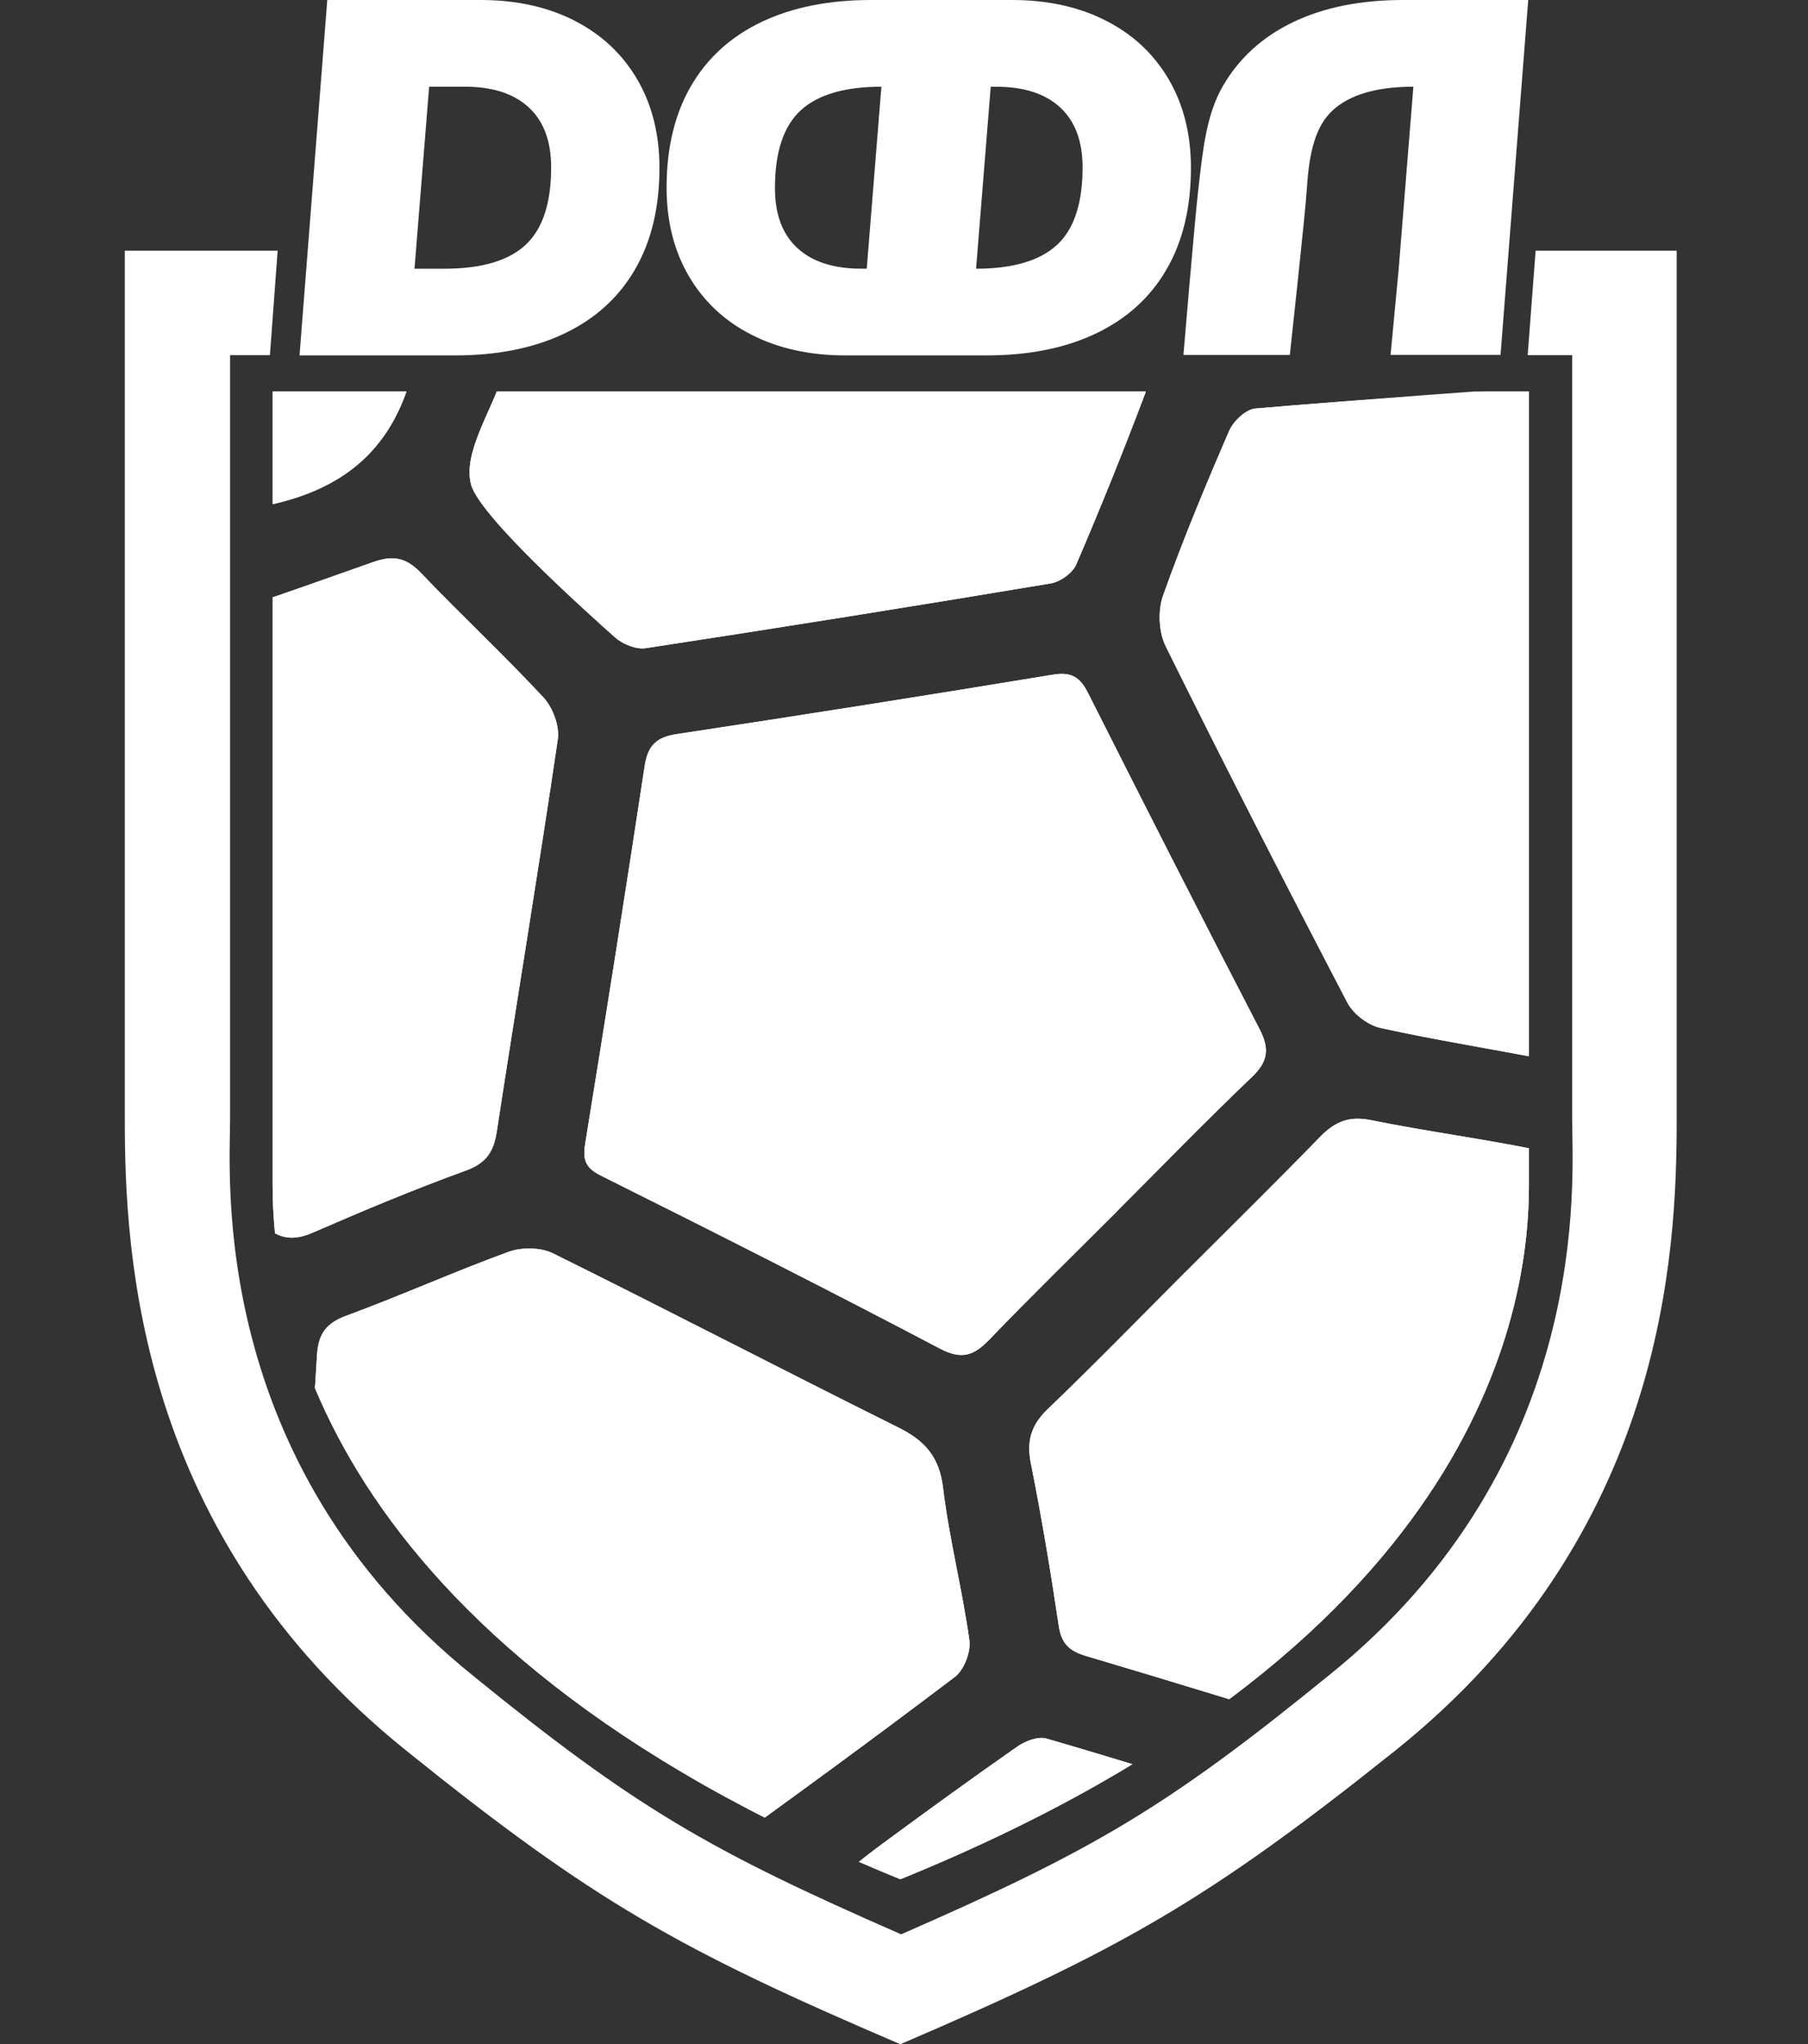 <?xml version="1.0" encoding="UTF-8"?>
<svg id="Layer_2" data-name="Layer 2" xmlns="http://www.w3.org/2000/svg" xmlns:xlink="http://www.w3.org/1999/xlink" viewBox="0 0 339.53 383.84">
  <rect x="0" y="0" width="339.53" height="383.84" fill="#333333" stroke="none"/>
  <defs>
    <style>
      .cls-1 {
        fill: #FFFFFF;
      }

      .cls-2 {
        clip-path: url(#clippath);
      }

      .cls-3 {
        fill: none;
      }
    </style>
    <clipPath id="clippath">
      <path class="cls-3" d="m51.19,73.52v148.97c0,20.91,7.26,85.37,117.89,130.38,110.78-45.01,118.04-109.47,118.04-130.24V73.52H51.19Z"/>
    </clipPath>
  </defs>
  <g id="Layer_1-2" data-name="Layer 1">
    <g>
      <path class="cls-1" d="m288.38,47.07l-1.49,19.62h8.35v143.46c0,10.76,4.22,64.39-45.78,104.51-30.52,24.85-44.33,32.85-80.23,48.55-35.9-15.7-49.85-23.69-80.38-48.55-49.85-40.12-45.64-93.9-45.64-104.51V66.69h7.48l1.45-19.62h-28.7v163.23c0,25,2.33,77.91,52.91,118.46,35.17,28.34,51.31,37.35,92.73,55.09,41.57-17.88,57.56-26.89,92.88-55.09,50.73-40.55,52.91-93.46,52.91-118.46V47.07h-26.48Z"/>
      <g>
        <path class="cls-1" d="m107.9,3.88c-5.08-2.59-10.97-3.88-17.66-3.88h-28.78l-5.21,66.74h29.16c7.95,0,14.82-1.37,20.59-4.12,5.77-2.75,10.19-6.75,13.25-12.02,3.06-5.27,4.59-11.63,4.59-19.08,0-6.31-1.39-11.85-4.17-16.61-2.78-4.76-6.71-8.44-11.79-11.03Zm-9.23,42.13c-3.22,2.97-8.3,4.45-15.24,4.45h-5.59l2.75-34.18h6.72c5.17,0,9.17,1.29,11.98,3.88,2.81,2.59,4.21,6.34,4.21,11.27,0,6.75-1.61,11.61-4.83,14.58Z"/>
        <path class="cls-1" d="m263.5,0c-7.95,0-14.82,1.37-20.59,4.12s-10.19,6.75-13.25,12.02c-3.06,5.27-3.74,11.68-4.59,19.08-.74,6.4-2.83,31.43-2.83,31.43h19.98s2.92-26.67,3.21-31.34c.42-6.74,1.61-11.61,4.83-14.58,3.21-2.96,8.26-4.44,15.16-4.45l-2.75,34.17-1.53,16.19h20.65L286.99,0h-23.49Z"/>
        <path class="cls-1" d="m219.48,14.91c-2.78-4.76-6.71-8.44-11.79-11.03-5.08-2.59-10.97-3.88-17.66-3.88h-26.42c-7.95,0-14.82,1.37-20.59,4.12-5.77,2.75-10.19,6.75-13.25,12.02-3.06,5.27-4.59,11.63-4.59,19.08,0,6.31,1.39,11.85,4.17,16.61,2.78,4.76,6.71,8.44,11.79,11.03,5.08,2.59,10.97,3.88,17.66,3.88h26.42c7.95,0,14.82-1.37,20.59-4.12,5.77-2.75,10.19-6.75,13.25-12.02,3.06-5.27,4.59-11.63,4.59-19.08,0-6.31-1.39-11.85-4.17-16.61Zm-69.74,31.67c-2.81-2.59-4.21-6.34-4.21-11.27,0-6.75,1.61-11.61,4.83-14.58,3.21-2.96,8.26-4.44,15.16-4.45l-2.75,34.17h-1.06c-5.17,0-9.17-1.29-11.98-3.88Zm48.72-.57c-3.21,2.96-8.26,4.44-15.16,4.45l2.75-34.17h1.06c5.17,0,9.17,1.29,11.98,3.88,2.81,2.59,4.21,6.34,4.21,11.27,0,6.75-1.61,11.61-4.83,14.58Z"/>
      </g>
      <g class="cls-2">
        <g>
          <path class="cls-1" d="m209.77,227.44c8.44-8.44,16.75-17,25.37-25.24,3.04-2.91,3.28-5.32,1.4-8.95-10.87-20.98-21.59-42.05-32.23-63.15-1.51-3-3.16-3.97-6.6-3.4-23.53,3.87-47.08,7.6-70.66,11.16-3.87.58-5.41,2.21-5.99,6.04-3.57,23.58-7.31,47.13-11.13,70.67-.48,2.95-.22,4.62,2.87,6.16,21.33,10.64,42.59,21.4,63.69,32.49,4.14,2.18,6.41,1.33,9.32-1.69,7.85-8.16,15.96-16.07,23.97-24.07Zm-152,86.53c21.4,18.13,43.63,30.08,68.68,36.57,1.81.47,4.47-.09,6-1.19,15.74-11.32,31.4-22.75,46.85-34.46,1.73-1.31,3.04-4.71,2.74-6.89-1.34-9.59-3.79-19.04-4.95-28.65-.7-5.79-3.39-8.83-8.36-11.29-21.69-10.79-43.18-21.98-64.9-32.72-2.3-1.14-5.88-1.18-8.33-.28-10.24,3.73-20.21,8.22-30.44,11.98-3.83,1.41-5.29,3.43-5.53,7.4-1.05,17.55-2.49,35.07-3.45,52.62-.15,2.82,1.38,5.74,1.68,6.91Zm230.57-241.09c-17.61,1.22-35.12,2.33-52.59,3.83-1.79.15-4.13,2.36-4.91,4.17-4.42,10.2-8.7,20.47-12.42,30.94-1,2.81-.83,6.86.48,9.51,11.12,22.45,22.54,44.75,34.14,66.96,1.11,2.12,3.86,4.21,6.2,4.73,10.46,2.31,21.06,3.94,31.57,6.04,3.37.67,5.67,0,7.76-2.89,10.75-14.92,21.51-29.84,32.61-44.49,2.93-3.86,3.32-7.3,1.97-11.7-5.55-18.11-13.47-35.02-24.37-50.57-2.35-3.35-4.18-4.71-8.71-3.94-10.6,1.81-13.88-1.99-11.73-12.59ZM5.17,192.4c15.42,13.07,29.98,25.27,44.35,37.7,3.05,2.64,5.64,2.91,9.26,1.34,9.45-4.11,18.96-8.1,28.64-11.61,3.84-1.39,5.27-3.48,5.86-7.3,3.77-24.58,7.85-49.11,11.47-73.7.36-2.48-.94-5.97-2.69-7.86-7.43-8-15.44-15.45-22.98-23.35-2.79-2.92-5.23-3.41-9.04-2.06-17.32,6.16-34.71,12.17-52.2,17.81-5.05,1.63-8.01,4.41-8.94,9.41-2.89,15.45-5.71,30.91-8.53,46.37-1.07,5.87.06,10.89,4.8,13.26Zm110.35-72.7c1.42,1.27,3.95,2.29,5.76,2.01,25.38-3.87,50.74-7.93,76.06-12.16,1.78-.3,4.07-1.94,4.77-3.55,4.56-10.58,8.85-21.27,12.92-32.04.65-1.71.54-4.64-.52-5.92-13.44-16.17-27.02-32.21-40.85-48.04-1.56-1.78-4.84-2.95-7.3-2.92-18.13.23-35.84,3.21-52.8,9.71-2.55.98-5.18,3.85-6.16,6.45-4.69,12.48-8.87,25.16-13.16,37.79-2.27,6.68-7.28,14.16-5.79,19.92,1.56,6.03,22.55,24.72,27.07,28.76Zm107.04,119.22c-8.58,8.58-17.04,17.28-25.8,25.67-3.14,3.01-4,5.98-3.16,10.21,2.01,10.1,3.71,20.28,5.23,30.47.49,3.32,1.95,4.73,5.08,5.66,16.84,5.02,33.67,10.1,50.38,15.55,5,1.63,9.08,2.81,12.01-3.03.65-1.3,2.34-2.2,3.72-2.99,3.48-1.99,7.79-3.09,10.46-5.83,9.85-10.1,19.36-20.55,28.53-31.27,1.67-1.96,2.21-6.1,1.46-8.72-5.24-18.25-10.85-36.39-16.69-54.46-.6-1.87-3.32-3.9-5.36-4.31-10.29-2.09-20.73-3.46-31.02-5.55-4.16-.84-6.81.38-9.58,3.24-8.31,8.56-16.82,16.92-25.25,25.36Zm-182.59,56.82c1.07-16.49,2.15-31.73,2.88-46.99.07-1.52-1.75-3.44-3.14-4.68-6.04-5.36-12.23-10.57-18.41-15.78-5.89-4.96-11.83-9.85-17.75-14.76,3.91,30.93,16.2,57.57,36.42,82.21ZM195.35,18.85c11.8,13.77,22.49,26.32,33.29,38.76.94,1.08,2.7,2.14,4.01,2.07,14.95-.84,29.89-1.89,46.08-2.98-24.64-20.33-51.36-32.57-83.39-37.85ZM22.82,103.85c8.92-3.02,17.64-7.03,26.8-8.84,16.28-3.22,25.43-12.03,28.57-28.48,1.77-9.29,5.88-18.13,9.28-28.18-16.05,8.99-29.25,19.53-40.77,32.05-2.94,3.2-4.34,7.78-6.63,11.62-1.11,1.86-2.33,4.4-4.08,5.02-7.77,2.76-9.58,10.27-13.16,16.81Zm219.18,236.42c-15.9-4.88-30.65-9.5-45.49-13.82-1.56-.45-3.94.45-5.42,1.48-8.45,5.88-16.77,11.94-25.06,18.04-3.9,2.87-7.65,5.95-12.38,9.64,31.36,2.76,59.92-2.34,88.35-15.34Zm81.52-81.53c12.91-28.45,18.2-56.83,15.18-88.62-10.33,14.15-19.61,26.78-28.74,39.51-.67.93-.61,2.76-.25,3.98,4.4,14.64,8.92,29.25,13.8,45.13Z"/>
          <path class="cls-1" d="m209.77,227.44c-8.01,8.01-16.12,15.91-23.97,24.07-2.91,3.03-5.17,3.87-9.32,1.69-21.09-11.09-42.36-21.85-63.69-32.49-3.09-1.54-3.35-3.21-2.87-6.16,3.81-23.54,7.56-47.09,11.13-70.67.58-3.83,2.13-5.45,5.99-6.04,23.58-3.56,47.13-7.28,70.66-11.16,3.44-.57,5.09.41,6.6,3.4,10.63,21.11,21.36,42.17,32.23,63.15,1.88,3.63,1.65,6.04-1.4,8.95-8.63,8.24-16.94,16.8-25.38,25.24Z"/>
          <path class="cls-1" d="m57.77,313.97c-.31-1.17-1.84-4.09-1.68-6.91.96-17.55,2.4-35.08,3.45-52.62.24-3.97,1.7-6,5.53-7.4,10.23-3.76,20.2-8.25,30.44-11.98,2.46-.89,6.03-.86,8.33.28,21.71,10.75,43.21,21.93,64.9,32.72,4.96,2.47,7.66,5.51,8.36,11.29,1.16,9.61,3.61,19.05,4.95,28.65.3,2.18-1.01,5.58-2.74,6.89-15.45,11.71-31.11,23.14-46.85,34.46-1.53,1.1-4.2,1.66-6,1.19-25.05-6.49-47.28-18.44-68.68-36.57Z"/>
          <path class="cls-1" d="m308.78,89.41c10.89,15.55,18.82,32.46,24.37,50.57,1.35,4.4.95,7.83-1.97,11.7-11.1,14.66-21.86,29.57-32.61,44.49-2.09,2.89-4.38,3.56-7.76,2.89-10.51-2.09-21.11-3.73-31.57-6.04-2.34-.52-5.09-2.61-6.2-4.73-11.6-22.21-23.03-44.51-34.14-66.96-1.31-2.65-1.48-6.71-.48-9.51,3.72-10.47,8-20.74,12.42-30.94.79-1.81,3.13-4.02,4.91-4.17,17.48-1.5,46.97-3.66,64.58-4.88l8.45,17.58Z"/>
          <path class="cls-1" d="m5.17,192.4c-4.74-2.37-5.87-7.39-4.8-13.26,2.82-15.46,5.64-30.92,8.53-46.37.94-5,3.89-7.78,8.94-9.41,17.5-5.64,34.88-11.66,52.2-17.81,3.81-1.36,6.25-.87,9.04,2.06,7.53,7.9,15.55,15.35,22.98,23.35,1.75,1.89,3.06,5.38,2.69,7.86-3.62,24.6-7.7,49.13-11.47,73.7-.59,3.83-2.02,5.91-5.86,7.3-9.68,3.51-19.2,7.5-28.64,11.61-3.61,1.57-6.2,1.3-9.26-1.34-14.37-12.43-28.93-24.63-44.35-37.7Z"/>
          <path class="cls-1" d="m88.45,90.94c-1.49-5.76,3.52-13.24,5.79-19.92,4.29-12.63,8.46-25.31,13.16-37.79.98-2.6,3.61-5.47,6.16-6.45,16.96-6.49,34.68-9.47,52.8-9.71,2.46-.03,5.74,1.14,7.3,2.92,13.83,15.83,27.42,31.87,40.85,48.04,1.06,1.28,1.17,4.21.52,5.92-4.08,10.77-8.37,21.46-12.92,32.04-.69,1.61-2.99,3.25-4.77,3.55-25.33,4.23-50.68,8.29-76.06,12.16-1.81.28-4.34-.74-5.76-2.01-4.52-4.04-25.51-22.72-27.07-28.76Z"/>
          <path class="cls-1" d="m222.55,238.91c8.44-8.44,16.95-16.79,25.26-25.35,2.77-2.86,5.42-4.08,9.58-3.24,10.29,2.09,20.73,3.45,31.02,5.55,2.05.42,4.76,2.45,5.36,4.31,5.84,18.07,11.45,36.21,16.69,54.46.75,2.61.21,6.76-1.46,8.72-9.17,10.72-18.68,21.17-28.53,31.27-2.67,2.74-6.98,3.84-10.46,5.83-1.38.79-3.07,1.69-3.72,2.99-2.93,5.84-7.01,4.66-12.01,3.03-16.71-5.45-33.54-10.53-50.38-15.55-3.13-.93-4.59-2.34-5.08-5.66-1.51-10.19-3.21-20.36-5.23-30.47-.84-4.23.02-7.2,3.16-10.21,8.75-8.39,17.22-17.09,25.79-25.68Z"/>
          <path class="cls-1" d="m39.96,295.74c-20.22-24.64-32.51-51.28-36.42-82.21,5.92,4.92,11.86,9.81,17.75,14.76,6.18,5.21,12.37,10.41,18.41,15.78,1.39,1.23,3.22,3.15,3.14,4.68-.73,15.26-1.82,30.5-2.88,46.99Z"/>
          <path class="cls-1" d="m195.35,18.85c32.03,5.29,58.75,17.52,83.39,37.85-16.19,1.08-31.13,2.14-46.08,2.98-1.31.07-3.08-.99-4.01-2.07-10.81-12.44-21.5-24.98-33.29-38.76Z"/>
          <path class="cls-1" d="m22.82,103.85c3.59-6.54,5.39-14.05,13.16-16.81,1.74-.62,2.96-3.16,4.08-5.02,2.3-3.83,3.69-8.42,6.63-11.62,11.52-12.53,24.72-23.07,40.77-32.05-3.4,10.05-7.51,18.89-9.28,28.18-3.13,16.45-12.29,25.26-28.57,28.48-9.16,1.81-17.88,5.82-26.8,8.84Z"/>
          <path class="cls-1" d="m242,340.27c-28.43,13-56.99,18.09-88.35,15.34,4.73-3.69,8.47-6.77,12.38-9.64,8.29-6.1,16.62-12.16,25.06-18.04,1.48-1.03,3.87-1.93,5.42-1.48,14.84,4.32,29.59,8.94,45.49,13.82Z"/>
          <path class="cls-1" d="m323.52,258.75c-4.88-15.88-9.4-30.49-13.8-45.13-.37-1.22-.42-3.05.25-3.98,9.13-12.74,18.41-25.37,28.74-39.51,3.01,31.79-2.28,60.17-15.18,88.62Z"/>
        </g>
      </g>
    </g>
  </g>
</svg>